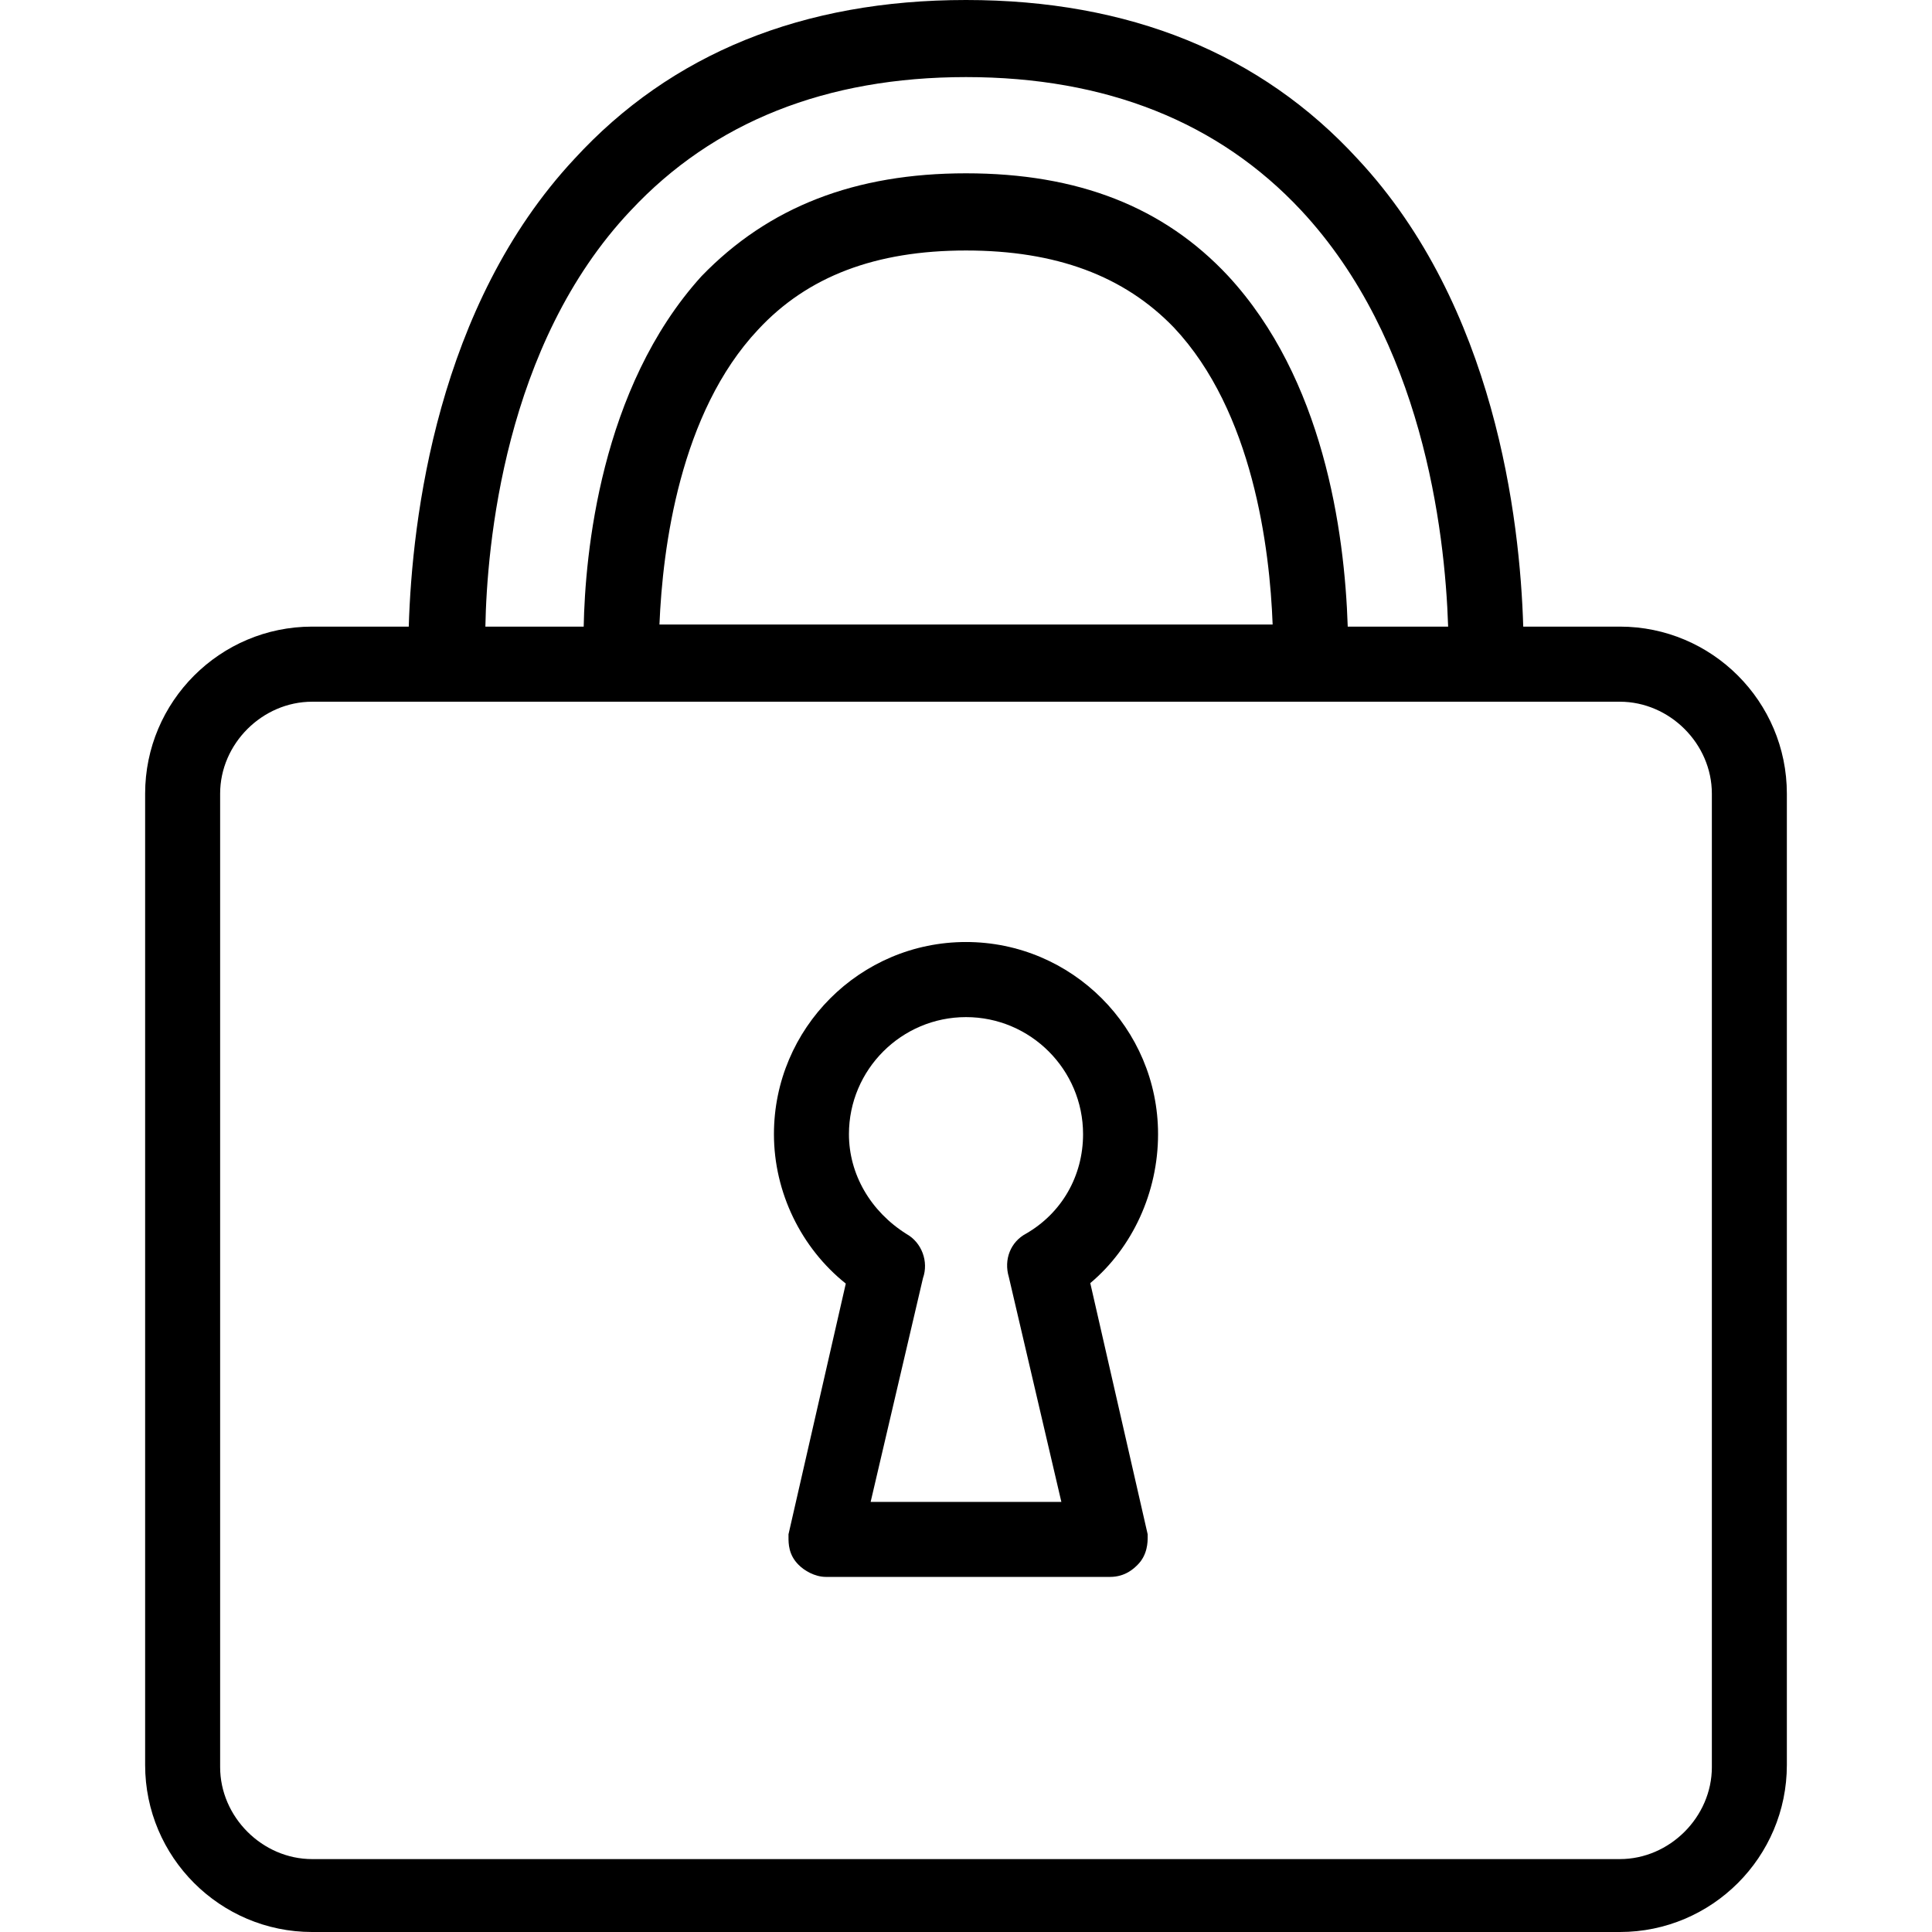 <?xml version="1.0" encoding="utf-8"?>
<!-- Generator: Adobe Illustrator 28.0.0, SVG Export Plug-In . SVG Version: 6.00 Build 0)  -->
<svg version="1.1" id="Layer_1" xmlns="http://www.w3.org/2000/svg" xmlns:xlink="http://www.w3.org/1999/xlink" x="0px" y="0px"
	 width="200px" height="200px" viewBox="0 0 200 200" style="enable-background:new 0 0 200 200;" xml:space="preserve">
<g>
	<g>
		<path d="M167.685,64.867h-10c-0.335-11.172-2.936-33.192-17.123-48.394C130.532,5.537,116.887,0,100,0S69.468,5.537,59.458,16.453
			C45.261,31.675,42.65,53.695,42.315,64.867h-10c-9.537,0-17.291,7.754-17.291,17.291v100.552c0,9.537,7.754,17.291,17.291,17.291
			h135.369c9.537,0,17.291-7.754,17.291-17.291V82.158C184.975,72.621,177.222,64.867,167.685,64.867z M65.291,21.793
			C73.842,12.631,85.527,7.98,100,7.98c14.483,0,26.158,4.65,34.709,13.813c12.483,13.399,14.867,32.936,15.202,43.074h-10.394
			c-0.325-9.97-2.552-25.675-12.384-36.305c-6.67-7.143-15.547-10.621-27.133-10.621c-11.498,0-20.433,3.468-27.379,10.65
			C62.108,40.187,60.571,57.448,60.424,64.867H50.246c0.158-8.276,1.911-29.172,15.034-43.064L65.291,21.793z M78.483,34.118
			c5.113-5.507,12.158-8.187,21.517-8.187c9.31,0,16.365,2.621,21.527,7.98c8.177,8.69,9.921,22.857,10.217,30.739H68.266
			C68.591,56.729,70.374,42.739,78.483,34.118z M177.212,182.926c0,5.163-4.365,9.527-9.527,9.527H32.315
			c-5.163,0-9.527-4.365-9.527-9.527V82.158c0-5.163,4.365-9.517,9.527-9.517h135.369c5.163,0,9.527,4.355,9.527,9.517V182.926z"/>
	</g>
	<g>
		<path d="M119.882,117.409c0-10.966-8.916-19.892-19.882-19.892s-19.882,8.926-19.882,19.892c0,6.01,2.808,11.773,7.438,15.468
			l-5.931,25.951v0.315c0,0.631,0,1.813,1.044,2.847c0.571,0.581,1.665,1.251,2.837,1.251h29.409c1.596,0,2.502-0.906,2.847-1.251
			c1.044-1.034,1.044-2.404,1.044-2.847v-0.315l-5.941-26C117.241,129.153,119.882,123.419,119.882,117.409z M90.128,155.478
			l5.419-23.172c0.601-1.695-0.118-3.675-1.704-4.562c-3.734-2.345-5.961-6.197-5.961-10.335c0-6.68,5.438-12.118,12.118-12.118
			s12.118,5.438,12.118,12.118c0,4.325-2.207,8.167-5.901,10.296c-1.606,0.857-2.325,2.68-1.783,4.493l5.438,23.281H90.128z"/>
	</g>
</g>
</svg>
